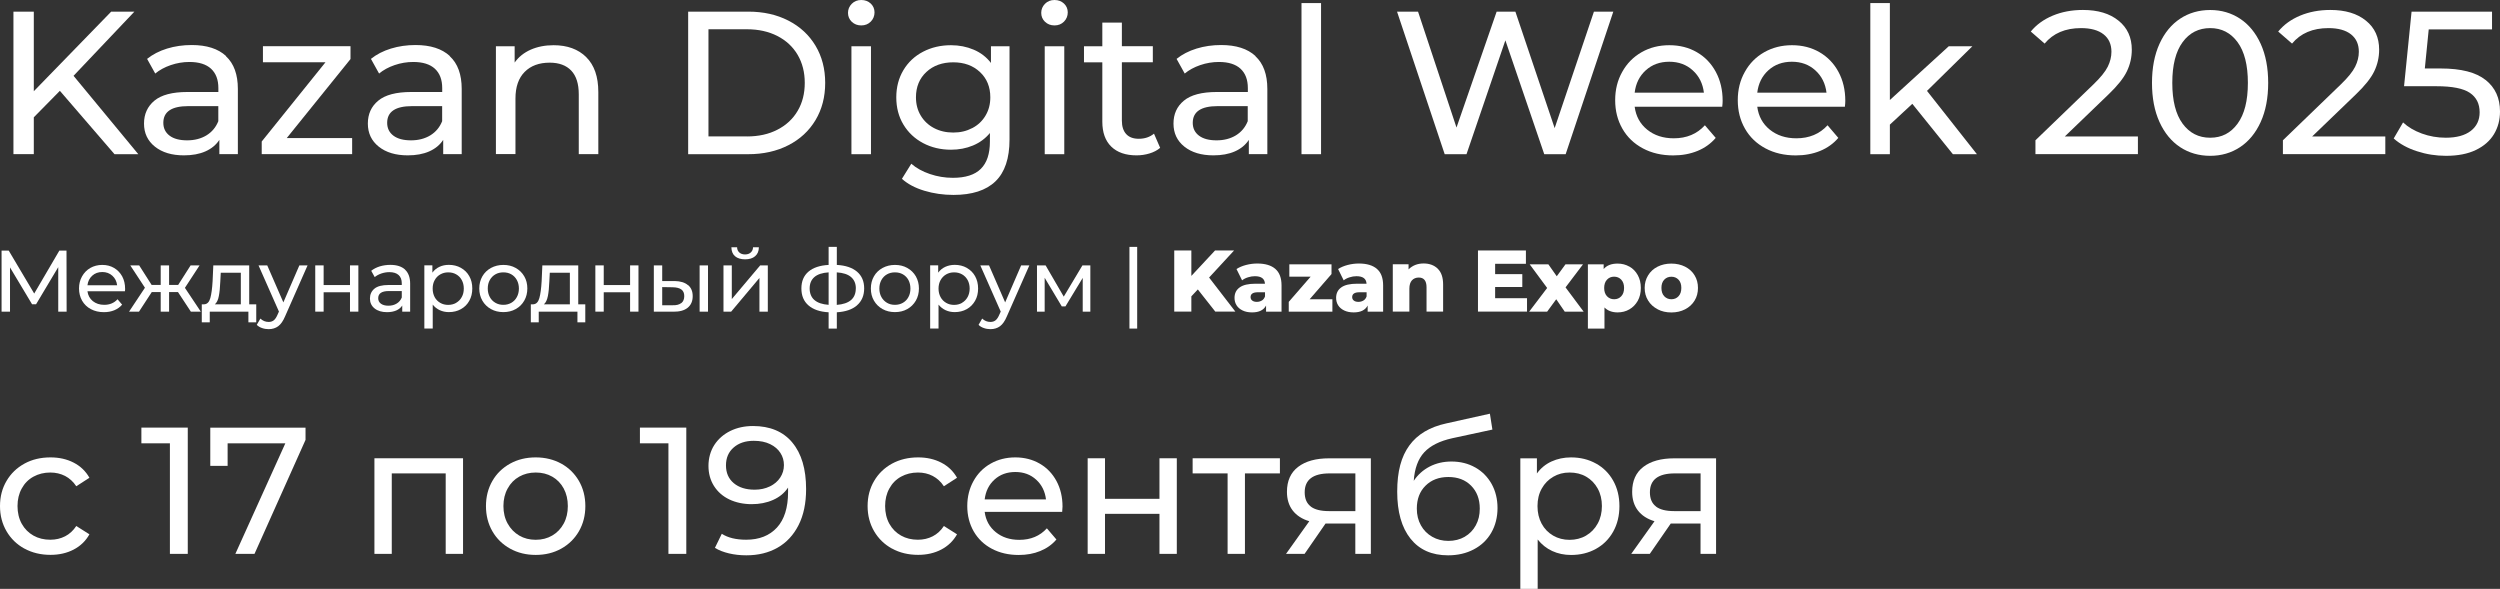 <?xml version="1.0" encoding="UTF-8"?> <svg xmlns="http://www.w3.org/2000/svg" id="_Слой_2" data-name="Слой 2" viewBox="0 0 429.66 101.2"><rect x="0" y="0" width="429.66" height="101.2" fill="#333333" stroke="none"/><defs><style> .cls-1 { fill: #fff; } </style></defs><g id="Layer_1" data-name="Layer 1"><g><g><path class="cls-1" d="M10.29,15.61l-4.48,4.55v6.33h-3.5V2h3.5v13.68L19.11,2h3.99l-10.46,11.03,11.13,13.47h-4.09l-9.38-10.88Z"></path><path class="cls-1" d="M38.83,9.66c1.37,1.26,2.05,3.14,2.05,5.63v11.2h-3.18v-2.45c-.56.86-1.36,1.52-2.4,1.98s-2.27.68-3.69.68c-2.08,0-3.74-.5-4.99-1.5-1.25-1-1.87-2.32-1.87-3.96s.6-2.95,1.79-3.94c1.19-.99,3.08-1.49,5.67-1.49h5.32v-.67c0-1.45-.42-2.55-1.26-3.33-.84-.77-2.08-1.16-3.71-1.16-1.1,0-2.17.18-3.22.54-1.05.36-1.94.85-2.66,1.45l-1.4-2.52c.96-.77,2.1-1.36,3.43-1.77s2.74-.61,4.24-.61c2.57,0,4.53.63,5.9,1.89ZM35.49,23.26c.93-.57,1.61-1.38,2.03-2.43v-2.59h-5.18c-2.85,0-4.27.96-4.27,2.87,0,.93.36,1.67,1.08,2.21.72.54,1.73.8,3.01.8s2.39-.29,3.33-.86Z"></path><path class="cls-1" d="M60.52,23.73v2.76h-15.54v-2.17l10.96-13.62h-10.75v-2.76h15.05v2.21l-10.96,13.58h11.23Z"></path><path class="cls-1" d="M77.3,9.66c1.37,1.26,2.05,3.14,2.05,5.63v11.2h-3.18v-2.45c-.56.86-1.36,1.52-2.4,1.98-1.04.46-2.27.68-3.69.68-2.08,0-3.74-.5-4.99-1.5-1.25-1-1.87-2.32-1.87-3.96s.59-2.95,1.79-3.94c1.19-.99,3.08-1.49,5.67-1.49h5.32v-.67c0-1.45-.42-2.55-1.26-3.33-.84-.77-2.08-1.16-3.71-1.16-1.1,0-2.17.18-3.22.54-1.05.36-1.94.85-2.66,1.45l-1.4-2.52c.96-.77,2.1-1.36,3.43-1.77s2.74-.61,4.23-.61c2.57,0,4.53.63,5.9,1.89ZM73.96,23.26c.93-.57,1.61-1.38,2.03-2.43v-2.59h-5.18c-2.85,0-4.27.96-4.27,2.87,0,.93.36,1.67,1.08,2.21.72.54,1.73.8,3.01.8s2.39-.29,3.33-.86Z"></path><path class="cls-1" d="M100.75,9.82c1.39,1.37,2.08,3.37,2.08,6v10.67h-3.36v-10.29c0-1.8-.43-3.15-1.29-4.06-.86-.91-2.1-1.37-3.71-1.37-1.82,0-3.25.53-4.3,1.59-1.05,1.06-1.58,2.58-1.58,4.57v9.55h-3.36V7.95h3.22v2.8c.68-.96,1.59-1.69,2.75-2.21,1.16-.51,2.47-.77,3.94-.77,2.36,0,4.23.68,5.62,2.05Z"></path><path class="cls-1" d="M118.27,2h10.33c2.59,0,4.89.51,6.89,1.54,2.01,1.03,3.56,2.47,4.67,4.32,1.11,1.86,1.66,3.98,1.66,6.39s-.55,4.53-1.66,6.39c-1.11,1.85-2.67,3.3-4.67,4.32-2.01,1.03-4.3,1.54-6.89,1.54h-10.33V2ZM128.38,23.45c1.98,0,3.73-.38,5.23-1.16,1.5-.77,2.67-1.85,3.48-3.24.82-1.39,1.22-2.99,1.22-4.81s-.41-3.42-1.22-4.81c-.82-1.39-1.98-2.47-3.48-3.24-1.5-.77-3.25-1.16-5.23-1.16h-6.62v18.41h6.62Z"></path><path class="cls-1" d="M146.39,3.75c-.43-.42-.65-.93-.65-1.54s.22-1.12.65-1.56c.43-.43.97-.65,1.63-.65s1.2.21,1.63.61c.43.41.65.92.65,1.52s-.22,1.16-.65,1.59-.97.65-1.63.65-1.2-.21-1.63-.63ZM146.33,7.95h3.36v18.55h-3.36V7.95Z"></path><path class="cls-1" d="M173.5,7.95v16.03c0,3.24-.81,5.64-2.42,7.19-1.61,1.55-4.01,2.33-7.21,2.33-1.75,0-3.42-.24-5.01-.72s-2.87-1.16-3.85-2.05l1.61-2.59c.86.75,1.93,1.34,3.2,1.77,1.27.43,2.58.65,3.94.65,2.17,0,3.77-.51,4.81-1.54,1.04-1.03,1.56-2.59,1.56-4.69v-1.47c-.79.96-1.77,1.67-2.92,2.15-1.15.48-2.41.72-3.76.72-1.77,0-3.38-.38-4.81-1.14-1.43-.76-2.56-1.82-3.38-3.19-.82-1.36-1.22-2.92-1.22-4.67s.41-3.31,1.22-4.67c.82-1.37,1.94-2.42,3.38-3.17,1.44-.75,3.04-1.12,4.81-1.12,1.4,0,2.7.26,3.9.77,1.2.51,2.19,1.27,2.96,2.28v-2.87h3.19ZM167.11,22.01c.97-.51,1.73-1.23,2.27-2.15.55-.92.82-1.96.82-3.13,0-1.8-.6-3.25-1.79-4.36-1.19-1.11-2.72-1.66-4.58-1.66s-3.43.55-4.62,1.66c-1.19,1.11-1.79,2.56-1.79,4.36,0,1.17.27,2.21.82,3.13.55.92,1.31,1.64,2.28,2.15.97.51,2.07.77,3.31.77s2.3-.26,3.27-.77Z"></path><path class="cls-1" d="M179.6,3.75c-.43-.42-.65-.93-.65-1.54s.22-1.12.65-1.56c.43-.43.97-.65,1.63-.65s1.2.21,1.63.61c.43.41.65.92.65,1.52s-.22,1.16-.65,1.59c-.43.43-.97.65-1.63.65s-1.2-.21-1.63-.63ZM179.55,7.95h3.36v18.55h-3.36V7.95Z"></path><path class="cls-1" d="M199.39,25.41c-.49.42-1.1.74-1.82.96-.72.22-1.47.33-2.24.33-1.87,0-3.31-.5-4.34-1.5-1.03-1-1.54-2.44-1.54-4.3v-10.19h-3.15v-2.76h3.15V3.88h3.36v4.06h5.32v2.76h-5.32v10.04c0,1,.25,1.77.75,2.31s1.22.8,2.15.8c1.03,0,1.9-.29,2.62-.88l1.05,2.42Z"></path><path class="cls-1" d="M215.76,9.66c1.37,1.26,2.05,3.14,2.05,5.63v11.2h-3.18v-2.45c-.56.86-1.36,1.52-2.4,1.98-1.04.46-2.27.68-3.69.68-2.08,0-3.74-.5-4.99-1.5-1.25-1-1.87-2.32-1.87-3.96s.59-2.95,1.79-3.94c1.19-.99,3.08-1.49,5.67-1.49h5.32v-.67c0-1.45-.42-2.55-1.26-3.33-.84-.77-2.08-1.16-3.71-1.16-1.1,0-2.17.18-3.22.54-1.05.36-1.94.85-2.66,1.45l-1.4-2.52c.96-.77,2.1-1.36,3.43-1.77s2.74-.61,4.23-.61c2.57,0,4.53.63,5.9,1.89ZM212.41,23.26c.93-.57,1.61-1.38,2.03-2.43v-2.59h-5.18c-2.85,0-4.27.96-4.27,2.87,0,.93.36,1.67,1.08,2.21.72.54,1.73.8,3.01.8s2.39-.29,3.33-.86Z"></path><path class="cls-1" d="M223.68.53h3.36v25.97h-3.36V.53Z"></path><path class="cls-1" d="M277.27,2l-8.19,24.5h-3.68l-6.68-19.57-6.68,19.57h-3.75l-8.19-24.5h3.61l6.61,19.92,6.9-19.92h3.22l6.75,20.02,6.75-20.02h3.33Z"></path><path class="cls-1" d="M295.99,18.34h-15.05c.21,1.63.93,2.95,2.15,3.94,1.22.99,2.75,1.49,4.57,1.49,2.22,0,4-.75,5.35-2.24l1.86,2.17c-.84.98-1.88,1.73-3.13,2.24-1.25.51-2.64.77-4.18.77-1.96,0-3.7-.4-5.21-1.21-1.52-.81-2.69-1.93-3.52-3.38-.83-1.45-1.24-3.08-1.24-4.9s.4-3.42,1.21-4.86c.8-1.45,1.91-2.57,3.32-3.38s3-1.21,4.78-1.21,3.35.4,4.74,1.21c1.39.8,2.47,1.93,3.25,3.38.78,1.45,1.17,3.1,1.17,4.97,0,.26-.02.59-.07,1.01ZM282.85,12.08c-1.08.98-1.72,2.26-1.91,3.85h11.9c-.19-1.56-.82-2.84-1.91-3.83-1.08-.99-2.43-1.49-4.04-1.49s-2.96.49-4.04,1.47Z"></path><path class="cls-1" d="M317.06,18.34h-15.05c.21,1.63.93,2.95,2.15,3.94,1.23.99,2.75,1.49,4.57,1.49,2.22,0,4-.75,5.36-2.24l1.85,2.17c-.84.98-1.88,1.73-3.13,2.24-1.25.51-2.64.77-4.18.77-1.96,0-3.7-.4-5.21-1.21-1.52-.81-2.69-1.93-3.52-3.38-.83-1.45-1.24-3.08-1.24-4.9s.4-3.42,1.21-4.86c.8-1.45,1.91-2.57,3.33-3.38,1.41-.8,3-1.21,4.78-1.21s3.35.4,4.74,1.21,2.47,1.93,3.25,3.38c.78,1.45,1.17,3.1,1.17,4.97,0,.26-.02.59-.07,1.01ZM303.92,12.08c-1.08.98-1.72,2.26-1.91,3.85h11.9c-.19-1.56-.82-2.84-1.91-3.83-1.08-.99-2.43-1.49-4.04-1.49s-2.96.49-4.04,1.47Z"></path><path class="cls-1" d="M328.65,17.85l-3.85,3.57v5.08h-3.36V.53h3.36v16.66l10.12-9.24h4.06l-7.8,7.67,8.58,10.88h-4.13l-6.96-8.64Z"></path><path class="cls-1" d="M367.43,23.45v3.04h-17.61v-2.38l9.98-9.62c1.21-1.17,2.03-2.18,2.45-3.03.42-.85.63-1.71.63-2.57,0-1.28-.45-2.28-1.35-2.99-.9-.71-2.19-1.07-3.87-1.07-2.71,0-4.79.89-6.26,2.66l-2.38-2.07c.96-1.17,2.21-2.08,3.76-2.73s3.28-.98,5.2-.98c2.57,0,4.61.61,6.12,1.84,1.52,1.22,2.28,2.89,2.28,4.99,0,1.31-.28,2.54-.84,3.71-.56,1.17-1.62,2.5-3.18,3.99l-7.49,7.21h12.57Z"></path><path class="cls-1" d="M374.69,25.29c-1.5-.99-2.69-2.43-3.55-4.32-.86-1.89-1.29-4.13-1.29-6.72s.43-4.83,1.29-6.72c.86-1.89,2.05-3.33,3.55-4.32,1.5-.99,3.23-1.49,5.16-1.49s3.62.5,5.13,1.49c1.5.99,2.69,2.43,3.55,4.32.86,1.89,1.29,4.13,1.29,6.72s-.43,4.83-1.29,6.72c-.86,1.89-2.05,3.33-3.55,4.32-1.5.99-3.21,1.49-5.13,1.49s-3.66-.5-5.16-1.49ZM384.56,21.25c1.18-1.61,1.77-3.94,1.77-7s-.59-5.39-1.77-7c-1.18-1.61-2.75-2.42-4.71-2.42s-3.56.8-4.74,2.42c-1.18,1.61-1.77,3.94-1.77,7s.59,5.39,1.77,7c1.18,1.61,2.76,2.42,4.74,2.42s3.53-.8,4.71-2.42Z"></path><path class="cls-1" d="M409.95,23.45v3.04h-17.6v-2.38l9.97-9.62c1.21-1.17,2.03-2.18,2.45-3.03s.63-1.71.63-2.57c0-1.28-.45-2.28-1.35-2.99-.9-.71-2.19-1.07-3.87-1.07-2.71,0-4.79.89-6.26,2.66l-2.38-2.07c.96-1.17,2.21-2.08,3.76-2.73s3.28-.98,5.2-.98c2.57,0,4.61.61,6.12,1.84,1.52,1.22,2.27,2.89,2.27,4.99,0,1.31-.28,2.54-.84,3.71-.56,1.17-1.62,2.5-3.18,3.99l-7.49,7.21h12.56Z"></path><path class="cls-1" d="M427.19,13.74c1.65,1.32,2.47,3.12,2.47,5.41,0,1.45-.34,2.75-1.03,3.9-.69,1.15-1.73,2.06-3.12,2.73-1.39.67-3.1,1-5.13,1-1.73,0-3.39-.26-5-.79-1.61-.52-2.94-1.25-3.99-2.19l1.61-2.76c.84.79,1.91,1.43,3.22,1.91,1.31.48,2.68.72,4.13.72,1.84,0,3.27-.39,4.29-1.17,1.01-.78,1.52-1.85,1.52-3.2,0-1.47-.56-2.58-1.68-3.34-1.12-.76-3.03-1.14-5.74-1.14h-5.57l1.29-12.81h13.83v3.04h-10.88l-.67,6.72h2.73c3.5,0,6.07.66,7.72,1.98Z"></path></g><g><path class="cls-1" d="M4.2,94.29c-1.31-.72-2.34-1.72-3.08-2.99-.74-1.27-1.12-2.71-1.12-4.32s.37-3.05,1.12-4.32c.74-1.27,1.77-2.26,3.08-2.98s2.81-1.07,4.48-1.07c1.49,0,2.82.3,3.98.9,1.17.6,2.07,1.47,2.71,2.6l-2.26,1.46c-.52-.79-1.16-1.37-1.92-1.77-.77-.39-1.61-.59-2.54-.59-1.08,0-2.04.24-2.9.71s-1.53,1.15-2.01,2.03c-.49.88-.73,1.89-.73,3.02s.24,2.17.73,3.05c.49.88,1.16,1.55,2.01,2.03s1.82.71,2.9.71c.93,0,1.78-.2,2.54-.59.76-.39,1.4-.98,1.92-1.77l2.26,1.43c-.64,1.14-1.54,2.01-2.71,2.62-1.17.61-2.5.91-3.98.91-1.67,0-3.17-.36-4.48-1.08Z"></path><path class="cls-1" d="M32.27,73.49v21.7h-3.07v-19h-4.9v-2.7h7.97Z"></path><path class="cls-1" d="M52.51,73.49v2.11l-8.77,19.59h-3.29l8.59-19h-9.92v3.88h-2.98v-6.57h16.37Z"></path><path class="cls-1" d="M79.58,78.76v16.43h-2.98v-13.83h-9.27v13.83h-2.98v-16.43h15.22Z"></path><path class="cls-1" d="M87.67,94.29c-1.3-.72-2.32-1.72-3.05-2.99-.73-1.27-1.1-2.71-1.1-4.32s.37-3.05,1.1-4.32c.73-1.27,1.75-2.26,3.05-2.98s2.77-1.07,4.4-1.07,3.09.36,4.39,1.07c1.29.71,2.3,1.71,3.04,2.98.73,1.27,1.1,2.71,1.1,4.32s-.37,3.05-1.1,4.32c-.73,1.27-1.75,2.27-3.04,2.99-1.29.72-2.75,1.08-4.39,1.08s-3.1-.36-4.4-1.08ZM94.91,92.04c.84-.49,1.49-1.17,1.97-2.05.48-.88.71-1.89.71-3.02s-.24-2.14-.71-3.02c-.48-.88-1.13-1.55-1.97-2.03s-1.78-.71-2.84-.71-2,.24-2.84.71-1.5,1.15-1.98,2.03c-.49.88-.73,1.89-.73,3.02s.24,2.14.73,3.02c.49.88,1.15,1.56,1.98,2.05s1.78.73,2.84.73,2-.24,2.84-.73Z"></path><path class="cls-1" d="M117.95,73.49v21.7h-3.07v-19h-4.9v-2.7h7.97Z"></path><path class="cls-1" d="M136.17,76.06c1.58,1.88,2.37,4.55,2.37,8,0,2.42-.43,4.48-1.29,6.18s-2.06,3-3.6,3.88c-1.54.88-3.33,1.32-5.38,1.32-1.05,0-2.05-.11-2.98-.33-.93-.22-1.74-.53-2.42-.95l1.18-2.42c1.05.68,2.45,1.02,4.19,1.02,2.25,0,4.01-.7,5.29-2.09,1.27-1.39,1.91-3.42,1.91-6.09v-.78c-.62.93-1.48,1.64-2.57,2.12-1.1.49-2.32.73-3.69.73s-2.7-.27-3.83-.81c-1.13-.54-2-1.31-2.64-2.31-.63-1-.95-2.15-.95-3.46s.34-2.56,1.01-3.6c.67-1.03,1.59-1.83,2.74-2.4,1.16-.57,2.46-.85,3.91-.85,2.91,0,5.16.94,6.74,2.82ZM132.31,83.6c.76-.37,1.36-.88,1.78-1.52.42-.64.64-1.35.64-2.14s-.2-1.46-.6-2.09c-.4-.63-.99-1.14-1.77-1.52-.78-.38-1.71-.57-2.81-.57-1.43,0-2.58.38-3.46,1.15-.88.76-1.32,1.79-1.32,3.07s.44,2.3,1.33,3.05c.89.75,2.09,1.13,3.6,1.13.97,0,1.84-.19,2.6-.56Z"></path><path class="cls-1" d="M153.31,94.29c-1.31-.72-2.34-1.72-3.08-2.99-.74-1.27-1.12-2.71-1.12-4.32s.37-3.05,1.12-4.32c.74-1.27,1.77-2.26,3.08-2.98,1.31-.71,2.81-1.07,4.48-1.07,1.49,0,2.82.3,3.98.9,1.17.6,2.07,1.47,2.71,2.6l-2.26,1.46c-.52-.79-1.16-1.37-1.92-1.77s-1.61-.59-2.54-.59c-1.08,0-2.04.24-2.9.71s-1.53,1.15-2.01,2.03c-.49.88-.73,1.89-.73,3.02s.24,2.17.73,3.05c.49.88,1.16,1.55,2.01,2.03s1.82.71,2.9.71c.93,0,1.78-.2,2.54-.59s1.41-.98,1.92-1.77l2.26,1.43c-.64,1.14-1.55,2.01-2.71,2.62-1.17.61-2.5.91-3.98.91-1.67,0-3.17-.36-4.48-1.08Z"></path><path class="cls-1" d="M182.56,87.97h-13.33c.19,1.45.82,2.61,1.91,3.49,1.08.88,2.43,1.32,4.04,1.32,1.96,0,3.54-.66,4.74-1.98l1.64,1.92c-.74.87-1.67,1.53-2.78,1.98-1.11.46-2.34.68-3.7.68-1.74,0-3.28-.36-4.62-1.07s-2.38-1.71-3.12-2.99c-.73-1.28-1.1-2.73-1.1-4.34s.36-3.03,1.07-4.31c.71-1.28,1.69-2.28,2.95-2.99,1.25-.71,2.66-1.07,4.23-1.07s2.97.36,4.2,1.07,2.19,1.71,2.88,2.99c.69,1.28,1.04,2.75,1.04,4.4,0,.23-.02.53-.06.9ZM170.92,82.42c-.96.87-1.52,2-1.69,3.41h10.54c-.17-1.38-.73-2.52-1.69-3.39-.96-.88-2.15-1.32-3.58-1.32s-2.62.43-3.58,1.3Z"></path><path class="cls-1" d="M186.93,78.76h2.98v6.97h9.36v-6.97h2.98v16.43h-2.98v-6.88h-9.36v6.88h-2.98v-16.43Z"></path><path class="cls-1" d="M219.97,81.36h-6.01v13.83h-2.98v-13.83h-6.01v-2.6h15v2.6Z"></path><path class="cls-1" d="M235.6,78.76v16.43h-2.67v-5.21h-5.12l-3.6,5.21h-3.19l4-5.61c-1.24-.37-2.19-.99-2.85-1.84-.66-.86-.99-1.93-.99-3.21,0-1.88.64-3.31,1.92-4.29,1.28-.98,3.05-1.47,5.3-1.47h7.19ZM225.26,87.05c.69.53,1.73.79,3.12.79h4.56v-6.48h-4.43c-2.85,0-4.28,1.08-4.28,3.25,0,1.1.35,1.91,1.04,2.43Z"></path><path class="cls-1" d="M253.55,80.34c1.2.68,2.13,1.63,2.81,2.84.67,1.21,1.01,2.59,1.01,4.14s-.36,3-1.07,4.23-1.71,2.19-3.01,2.87c-1.29.68-2.76,1.02-4.42,1.02-2.79,0-4.94-.96-6.46-2.87-1.52-1.91-2.28-4.6-2.28-8.08s.69-6.01,2.08-7.92c1.38-1.91,3.5-3.18,6.35-3.8l7.5-1.67.43,2.73-6.91,1.49c-2.15.48-3.75,1.28-4.81,2.42-1.05,1.14-1.65,2.77-1.8,4.9.7-1.05,1.61-1.87,2.73-2.45,1.12-.58,2.37-.87,3.75-.87,1.53,0,2.89.34,4.09,1.02ZM251.73,92.25c.82-.47,1.45-1.13,1.91-1.97.46-.84.68-1.79.68-2.87,0-1.63-.5-2.94-1.49-3.94s-2.29-1.49-3.91-1.49-2.92.5-3.92,1.49c-1,.99-1.5,2.3-1.5,3.94,0,1.08.23,2.03.7,2.87.46.84,1.11,1.49,1.94,1.97.83.48,1.76.71,2.79.71s1.99-.24,2.81-.71Z"></path><path class="cls-1" d="M274.29,79.66c1.26.7,2.25,1.68,2.96,2.95s1.07,2.72,1.07,4.37-.36,3.12-1.07,4.39c-.71,1.27-1.7,2.26-2.96,2.96-1.26.7-2.69,1.05-4.28,1.05-1.18,0-2.26-.23-3.24-.68-.98-.45-1.81-1.12-2.5-1.98v8.49h-2.98v-22.44h2.85v2.6c.66-.91,1.5-1.6,2.51-2.06,1.01-.46,2.13-.7,3.35-.7,1.59,0,3.02.35,4.28,1.05ZM272.6,92.04c.84-.49,1.5-1.17,1.98-2.05.49-.88.73-1.89.73-3.02s-.24-2.14-.73-3.02c-.49-.88-1.15-1.55-1.98-2.03s-1.78-.71-2.84-.71-1.97.24-2.81.73c-.84.49-1.5,1.16-1.98,2.03-.49.87-.73,1.87-.73,3.01s.24,2.14.71,3.02c.47.88,1.14,1.56,1.98,2.05s1.79.73,2.82.73,2-.24,2.84-.73Z"></path><path class="cls-1" d="M294.93,78.76v16.43h-2.67v-5.21h-5.12l-3.6,5.21h-3.19l4-5.61c-1.24-.37-2.19-.99-2.85-1.84-.66-.86-.99-1.93-.99-3.21,0-1.88.64-3.31,1.92-4.29s3.05-1.47,5.3-1.47h7.19ZM284.59,87.05c.69.53,1.73.79,3.12.79h4.56v-6.48h-4.43c-2.85,0-4.28,1.08-4.28,3.25,0,1.1.35,1.91,1.04,2.43Z"></path></g><g><path class="cls-1" d="M10.01,53.56v-7.65s-3.81,6.38-3.81,6.38h-.69l-3.79-6.33v7.61H.27v-10.5h1.23l4.38,7.38,4.32-7.38h1.23l.02,10.5h-1.44Z"></path><path class="cls-1" d="M21.48,50.06h-6.45c.09.7.4,1.26.92,1.69.53.42,1.18.64,1.96.64.95,0,1.71-.32,2.29-.96l.79.93c-.36.42-.81.74-1.34.96-.54.22-1.13.33-1.79.33-.84,0-1.58-.17-2.24-.52-.65-.34-1.15-.83-1.51-1.45-.35-.62-.53-1.32-.53-2.1s.17-1.46.52-2.08.82-1.1,1.42-1.45c.61-.34,1.29-.52,2.05-.52s1.44.17,2.03.52c.59.35,1.06.83,1.4,1.45.33.62.5,1.33.5,2.13,0,.11,0,.25-.03.43ZM15.85,47.38c-.46.42-.74.97-.82,1.65h5.1c-.08-.67-.35-1.22-.82-1.64-.46-.42-1.04-.64-1.73-.64s-1.27.21-1.73.63Z"></path><path class="cls-1" d="M30.6,50.2h-1.54v3.36h-1.44v-3.36h-1.54l-2.19,3.36h-1.71l2.73-4.11-2.52-3.84h1.53l2.14,3.36h1.56v-3.36h1.44v3.36h1.56l2.14-3.36h1.54l-2.52,3.86,2.73,4.09h-1.71l-2.21-3.36Z"></path><path class="cls-1" d="M44.04,52.3v3.1h-1.35v-1.84h-6.64v1.84h-1.37v-3.1h.42c.51-.03.86-.39,1.05-1.08.19-.69.32-1.67.39-2.92l.12-2.69h6.17v6.69h1.21ZM37.61,50.88c-.12.66-.35,1.13-.68,1.42h4.46v-5.43h-3.45l-.08,1.53c-.04,1-.12,1.83-.25,2.48Z"></path><path class="cls-1" d="M52.86,45.61l-3.86,8.75c-.34.81-.74,1.38-1.19,1.71s-1,.5-1.64.5c-.39,0-.77-.06-1.13-.19-.37-.12-.67-.31-.91-.55l.62-1.08c.41.39.88.58,1.42.58.35,0,.64-.09.88-.28.23-.18.45-.5.64-.95l.25-.55-3.51-7.94h1.5l2.77,6.36,2.75-6.36h1.41Z"></path><path class="cls-1" d="M54.18,45.61h1.44v3.38h4.53v-3.38h1.44v7.95h-1.44v-3.33h-4.53v3.33h-1.44v-7.95Z"></path><path class="cls-1" d="M69.61,46.34c.58.54.88,1.34.88,2.42v4.8h-1.36v-1.05c-.24.37-.58.65-1.03.85-.45.19-.97.29-1.58.29-.89,0-1.6-.21-2.14-.64s-.8-1-.8-1.7.25-1.26.76-1.69,1.32-.64,2.43-.64h2.28v-.29c0-.62-.18-1.09-.54-1.42s-.89-.5-1.59-.5c-.47,0-.93.08-1.38.23-.45.16-.83.36-1.14.62l-.6-1.08c.41-.33.9-.58,1.47-.76.57-.17,1.17-.26,1.82-.26,1.1,0,1.94.27,2.53.81ZM68.18,52.17c.4-.25.69-.59.87-1.04v-1.11h-2.22c-1.22,0-1.83.41-1.83,1.23,0,.4.15.71.46.94.31.23.74.35,1.29.35s1.02-.12,1.42-.37Z"></path><path class="cls-1" d="M79.22,46.04c.61.34,1.09.81,1.43,1.42.35.61.52,1.31.52,2.12s-.17,1.51-.52,2.12c-.34.62-.82,1.09-1.43,1.43-.61.34-1.3.51-2.07.51-.57,0-1.09-.11-1.57-.33-.48-.22-.88-.54-1.21-.96v4.11h-1.44v-10.86h1.38v1.26c.32-.44.72-.77,1.21-1s1.03-.34,1.62-.34c.77,0,1.46.17,2.07.51ZM78.4,52.04c.41-.24.73-.56.96-.99.24-.42.35-.91.35-1.46s-.12-1.04-.35-1.46c-.23-.42-.55-.75-.96-.98-.4-.23-.86-.34-1.37-.34s-.95.12-1.36.35c-.41.23-.73.56-.96.98-.24.42-.35.91-.35,1.46s.12,1.04.34,1.46c.23.43.55.75.96.99s.87.35,1.37.35.97-.12,1.37-.35Z"></path><path class="cls-1" d="M84.38,53.12c-.63-.35-1.12-.83-1.48-1.45-.35-.61-.53-1.31-.53-2.09s.18-1.48.53-2.09c.36-.62.85-1.09,1.48-1.44.63-.34,1.34-.52,2.13-.52s1.5.17,2.12.52c.62.35,1.12.83,1.47,1.44.36.62.53,1.31.53,2.09s-.18,1.48-.53,2.09c-.35.62-.84,1.1-1.47,1.45-.62.35-1.33.52-2.12.52s-1.5-.17-2.13-.52ZM87.88,52.04c.41-.24.72-.56.95-.99.23-.42.35-.91.35-1.46s-.12-1.04-.35-1.46c-.23-.42-.55-.75-.95-.98s-.86-.34-1.37-.34-.97.11-1.37.34-.73.56-.96.98c-.24.42-.35.91-.35,1.46s.12,1.04.35,1.46c.23.43.55.75.96.99s.86.35,1.37.35.97-.12,1.37-.35Z"></path><path class="cls-1" d="M100.59,52.3v3.1h-1.35v-1.84h-6.65v1.84h-1.36v-3.1h.42c.51-.03.86-.39,1.05-1.08.19-.69.32-1.67.39-2.92l.12-2.69h6.17v6.69h1.21ZM94.16,50.88c-.13.66-.35,1.13-.68,1.42h4.46v-5.43h-3.45l-.08,1.53c-.04,1-.12,1.83-.25,2.48Z"></path><path class="cls-1" d="M102.32,45.61h1.44v3.38h4.53v-3.38h1.44v7.95h-1.44v-3.33h-4.53v3.33h-1.44v-7.95Z"></path><path class="cls-1" d="M118.26,49c.53.45.79,1.08.79,1.9,0,.86-.29,1.52-.86,1.99-.58.47-1.4.69-2.47.68h-3.35v-7.96h1.44v2.69h2.14c1,.02,1.76.25,2.29.71ZM117.1,52.09c.33-.27.5-.67.5-1.2s-.17-.9-.5-1.14c-.33-.24-.83-.37-1.49-.38l-1.8-.03v3.12h1.8c.65.02,1.14-.11,1.48-.38ZM120.24,45.61h1.44v7.95h-1.44v-7.95Z"></path><path class="cls-1" d="M124.33,45.61h1.44v5.79l4.88-5.79h1.31v7.95h-1.44v-5.79l-4.86,5.79h-1.32v-7.95ZM126.33,44.04c-.41-.35-.62-.87-.63-1.54h.98c0,.37.14.67.38.89.24.22.57.34.98.34s.74-.11.99-.34c.25-.23.38-.52.39-.89h1c0,.67-.23,1.18-.65,1.54-.42.36-1,.53-1.72.53s-1.32-.18-1.72-.53Z"></path><path class="cls-1" d="M147.29,52.48c-.82.71-1.98,1.1-3.47,1.19v2.8h-1.41v-2.8c-1.49-.08-2.64-.47-3.46-1.18s-1.22-1.68-1.22-2.92.41-2.19,1.21-2.88c.81-.69,1.97-1.08,3.47-1.16v-3.1h1.41v3.1c1.49.08,2.65.47,3.47,1.16.82.7,1.23,1.65,1.23,2.87s-.41,2.2-1.23,2.91ZM139.97,51.56c.54.48,1.36.75,2.44.83v-5.58c-1.09.07-1.91.34-2.45.81-.54.47-.81,1.12-.81,1.95s.27,1.52.82,2ZM147.09,49.57c0-.84-.28-1.49-.83-1.96s-1.37-.73-2.45-.8v5.59c2.18-.17,3.27-1.11,3.27-2.83Z"></path><path class="cls-1" d="M151.68,53.12c-.63-.35-1.12-.83-1.48-1.45-.36-.61-.53-1.31-.53-2.09s.18-1.48.53-2.09c.35-.62.85-1.09,1.48-1.44.63-.34,1.34-.52,2.13-.52s1.5.17,2.12.52c.62.35,1.12.83,1.47,1.44.35.62.53,1.31.53,2.09s-.18,1.48-.53,2.09c-.36.62-.85,1.1-1.47,1.45-.62.35-1.33.52-2.12.52s-1.5-.17-2.13-.52ZM155.18,52.04c.41-.24.72-.56.95-.99.23-.42.34-.91.34-1.46s-.12-1.04-.34-1.46c-.23-.42-.55-.75-.95-.98-.4-.23-.86-.34-1.37-.34s-.97.11-1.37.34c-.41.23-.73.56-.96.98-.23.42-.35.91-.35,1.46s.12,1.04.35,1.46c.24.43.56.75.96.99.4.24.86.35,1.37.35s.97-.12,1.37-.35Z"></path><path class="cls-1" d="M166.15,46.04c.61.34,1.09.81,1.43,1.42s.52,1.31.52,2.12-.17,1.51-.52,2.12-.82,1.09-1.43,1.43-1.3.51-2.07.51c-.57,0-1.09-.11-1.57-.33-.47-.22-.88-.54-1.21-.96v4.11h-1.44v-10.86h1.38v1.26c.32-.44.73-.77,1.22-1,.49-.22,1.03-.34,1.62-.34.77,0,1.46.17,2.07.51ZM165.34,52.04c.41-.24.72-.56.96-.99.23-.42.35-.91.35-1.46s-.12-1.04-.35-1.46c-.24-.42-.55-.75-.96-.98s-.86-.34-1.37-.34-.95.12-1.36.35c-.4.23-.72.56-.96.98-.23.42-.35.91-.35,1.46s.12,1.04.35,1.46c.23.43.55.75.96.99s.86.35,1.37.35.97-.12,1.37-.35Z"></path><path class="cls-1" d="M176.91,45.61l-3.86,8.75c-.34.81-.74,1.38-1.19,1.71s-1,.5-1.64.5c-.39,0-.77-.06-1.13-.19-.37-.12-.67-.31-.91-.55l.62-1.08c.41.39.88.58,1.42.58.35,0,.64-.09.88-.28.23-.18.45-.5.64-.95l.25-.55-3.51-7.94h1.5l2.77,6.36,2.75-6.36h1.41Z"></path><path class="cls-1" d="M187.39,45.61v7.95h-1.31v-5.8l-2.97,4.9h-.63l-2.94-4.92v5.82h-1.32v-7.95h1.48l3.12,5.37,3.21-5.37h1.35Z"></path><path class="cls-1" d="M194.11,42.43h1.33v14.04h-1.33v-14.04Z"></path><path class="cls-1" d="M205.86,49.75l-1.11,1.18v2.62h-2.94v-10.5h2.94v4.37l4.07-4.37h3.27l-4.29,4.65,4.51,5.85h-3.45l-3-3.81Z"></path><path class="cls-1" d="M219.19,46.22c.71.62,1.06,1.56,1.06,2.83v4.51h-2.66v-1.05c-.41.79-1.21,1.18-2.4,1.18-.63,0-1.18-.11-1.63-.33-.46-.22-.81-.52-1.04-.89-.24-.38-.35-.8-.35-1.28,0-.77.29-1.37.88-1.79.59-.43,1.5-.64,2.73-.64h1.62c-.05-.86-.62-1.29-1.73-1.29-.39,0-.79.06-1.18.19-.4.12-.74.3-1.02.52l-.96-1.94c.45-.3,1-.53,1.64-.7.65-.17,1.29-.25,1.94-.25,1.35,0,2.38.31,3.09.92ZM216.87,51.65c.25-.16.43-.39.54-.71v-.71h-1.23c-.83,0-1.25.28-1.25.83,0,.25.09.45.29.6.19.15.45.22.78.22s.62-.08.87-.24Z"></path><path class="cls-1" d="M228.99,51.43v2.13h-7.5v-1.68l3.76-4.33h-3.66v-2.12h7.25v1.67l-3.76,4.33h3.92Z"></path><path class="cls-1" d="M236.65,46.22c.71.62,1.06,1.56,1.06,2.83v4.51h-2.66v-1.05c-.41.79-1.21,1.18-2.4,1.18-.63,0-1.18-.11-1.63-.33-.46-.22-.81-.52-1.04-.89-.24-.38-.35-.8-.35-1.28,0-.77.29-1.37.88-1.79.59-.43,1.5-.64,2.73-.64h1.62c-.05-.86-.62-1.29-1.73-1.29-.39,0-.79.06-1.18.19-.4.12-.74.3-1.02.52l-.96-1.94c.45-.3,1-.53,1.64-.7.65-.17,1.29-.25,1.94-.25,1.35,0,2.38.31,3.09.92ZM234.33,51.65c.25-.16.43-.39.54-.71v-.71h-1.23c-.83,0-1.25.28-1.25.83,0,.25.09.45.29.6.19.15.45.22.78.22s.62-.08.87-.24Z"></path><path class="cls-1" d="M247.1,46.19c.62.6.92,1.51.92,2.71v4.65h-2.85v-4.18c0-1.11-.45-1.67-1.33-1.67-.49,0-.88.16-1.18.48-.29.32-.44.8-.44,1.44v3.93h-2.85v-8.13h2.71v.88c.32-.33.7-.58,1.14-.76.44-.17.92-.26,1.44-.26,1.01,0,1.82.3,2.44.9Z"></path><path class="cls-1" d="M262.44,51.26v2.29h-8.43v-10.5h8.24v2.29h-5.29v1.77h4.67v2.22h-4.67v1.92h5.49Z"></path><path class="cls-1" d="M268.92,53.56l-1.46-2.13-1.56,2.13h-3.09l3.09-4.07-3-4.06h3.21l1.44,2.05,1.5-2.05h3.01l-3,3.96,3.11,4.17h-3.25Z"></path><path class="cls-1" d="M280.03,45.81c.61.34,1.08.83,1.44,1.47.35.63.53,1.37.53,2.21s-.18,1.58-.53,2.21c-.36.63-.83,1.12-1.44,1.47-.6.35-1.28.52-2.02.52-.95,0-1.71-.29-2.26-.85v3.63h-2.85v-11.04h2.71v.81c.53-.63,1.33-.94,2.4-.94.74,0,1.41.17,2.02.52ZM278.64,50.91c.32-.34.48-.82.48-1.42s-.16-1.07-.48-1.42c-.32-.34-.73-.52-1.23-.52s-.91.17-1.23.52c-.32.34-.48.82-.48,1.42s.16,1.07.48,1.42c.32.34.73.52,1.23.52s.91-.17,1.23-.52Z"></path><path class="cls-1" d="M284.89,53.15c-.7-.36-1.25-.86-1.64-1.5-.4-.64-.59-1.36-.59-2.17s.2-1.52.59-2.16c.39-.64.94-1.14,1.63-1.49.7-.35,1.48-.53,2.36-.53s1.67.18,2.37.53c.7.36,1.25.85,1.63,1.49.39.63.58,1.36.58,2.17s-.19,1.54-.58,2.17c-.39.64-.93,1.14-1.63,1.5-.7.36-1.49.54-2.37.54s-1.66-.18-2.35-.54ZM288.48,50.91c.32-.34.48-.82.48-1.43s-.16-1.07-.48-1.41c-.32-.34-.73-.51-1.23-.51s-.91.17-1.23.51c-.32.34-.48.81-.48,1.41s.16,1.09.48,1.43c.32.34.73.52,1.23.52s.91-.17,1.23-.52Z"></path></g></g></g></svg> 